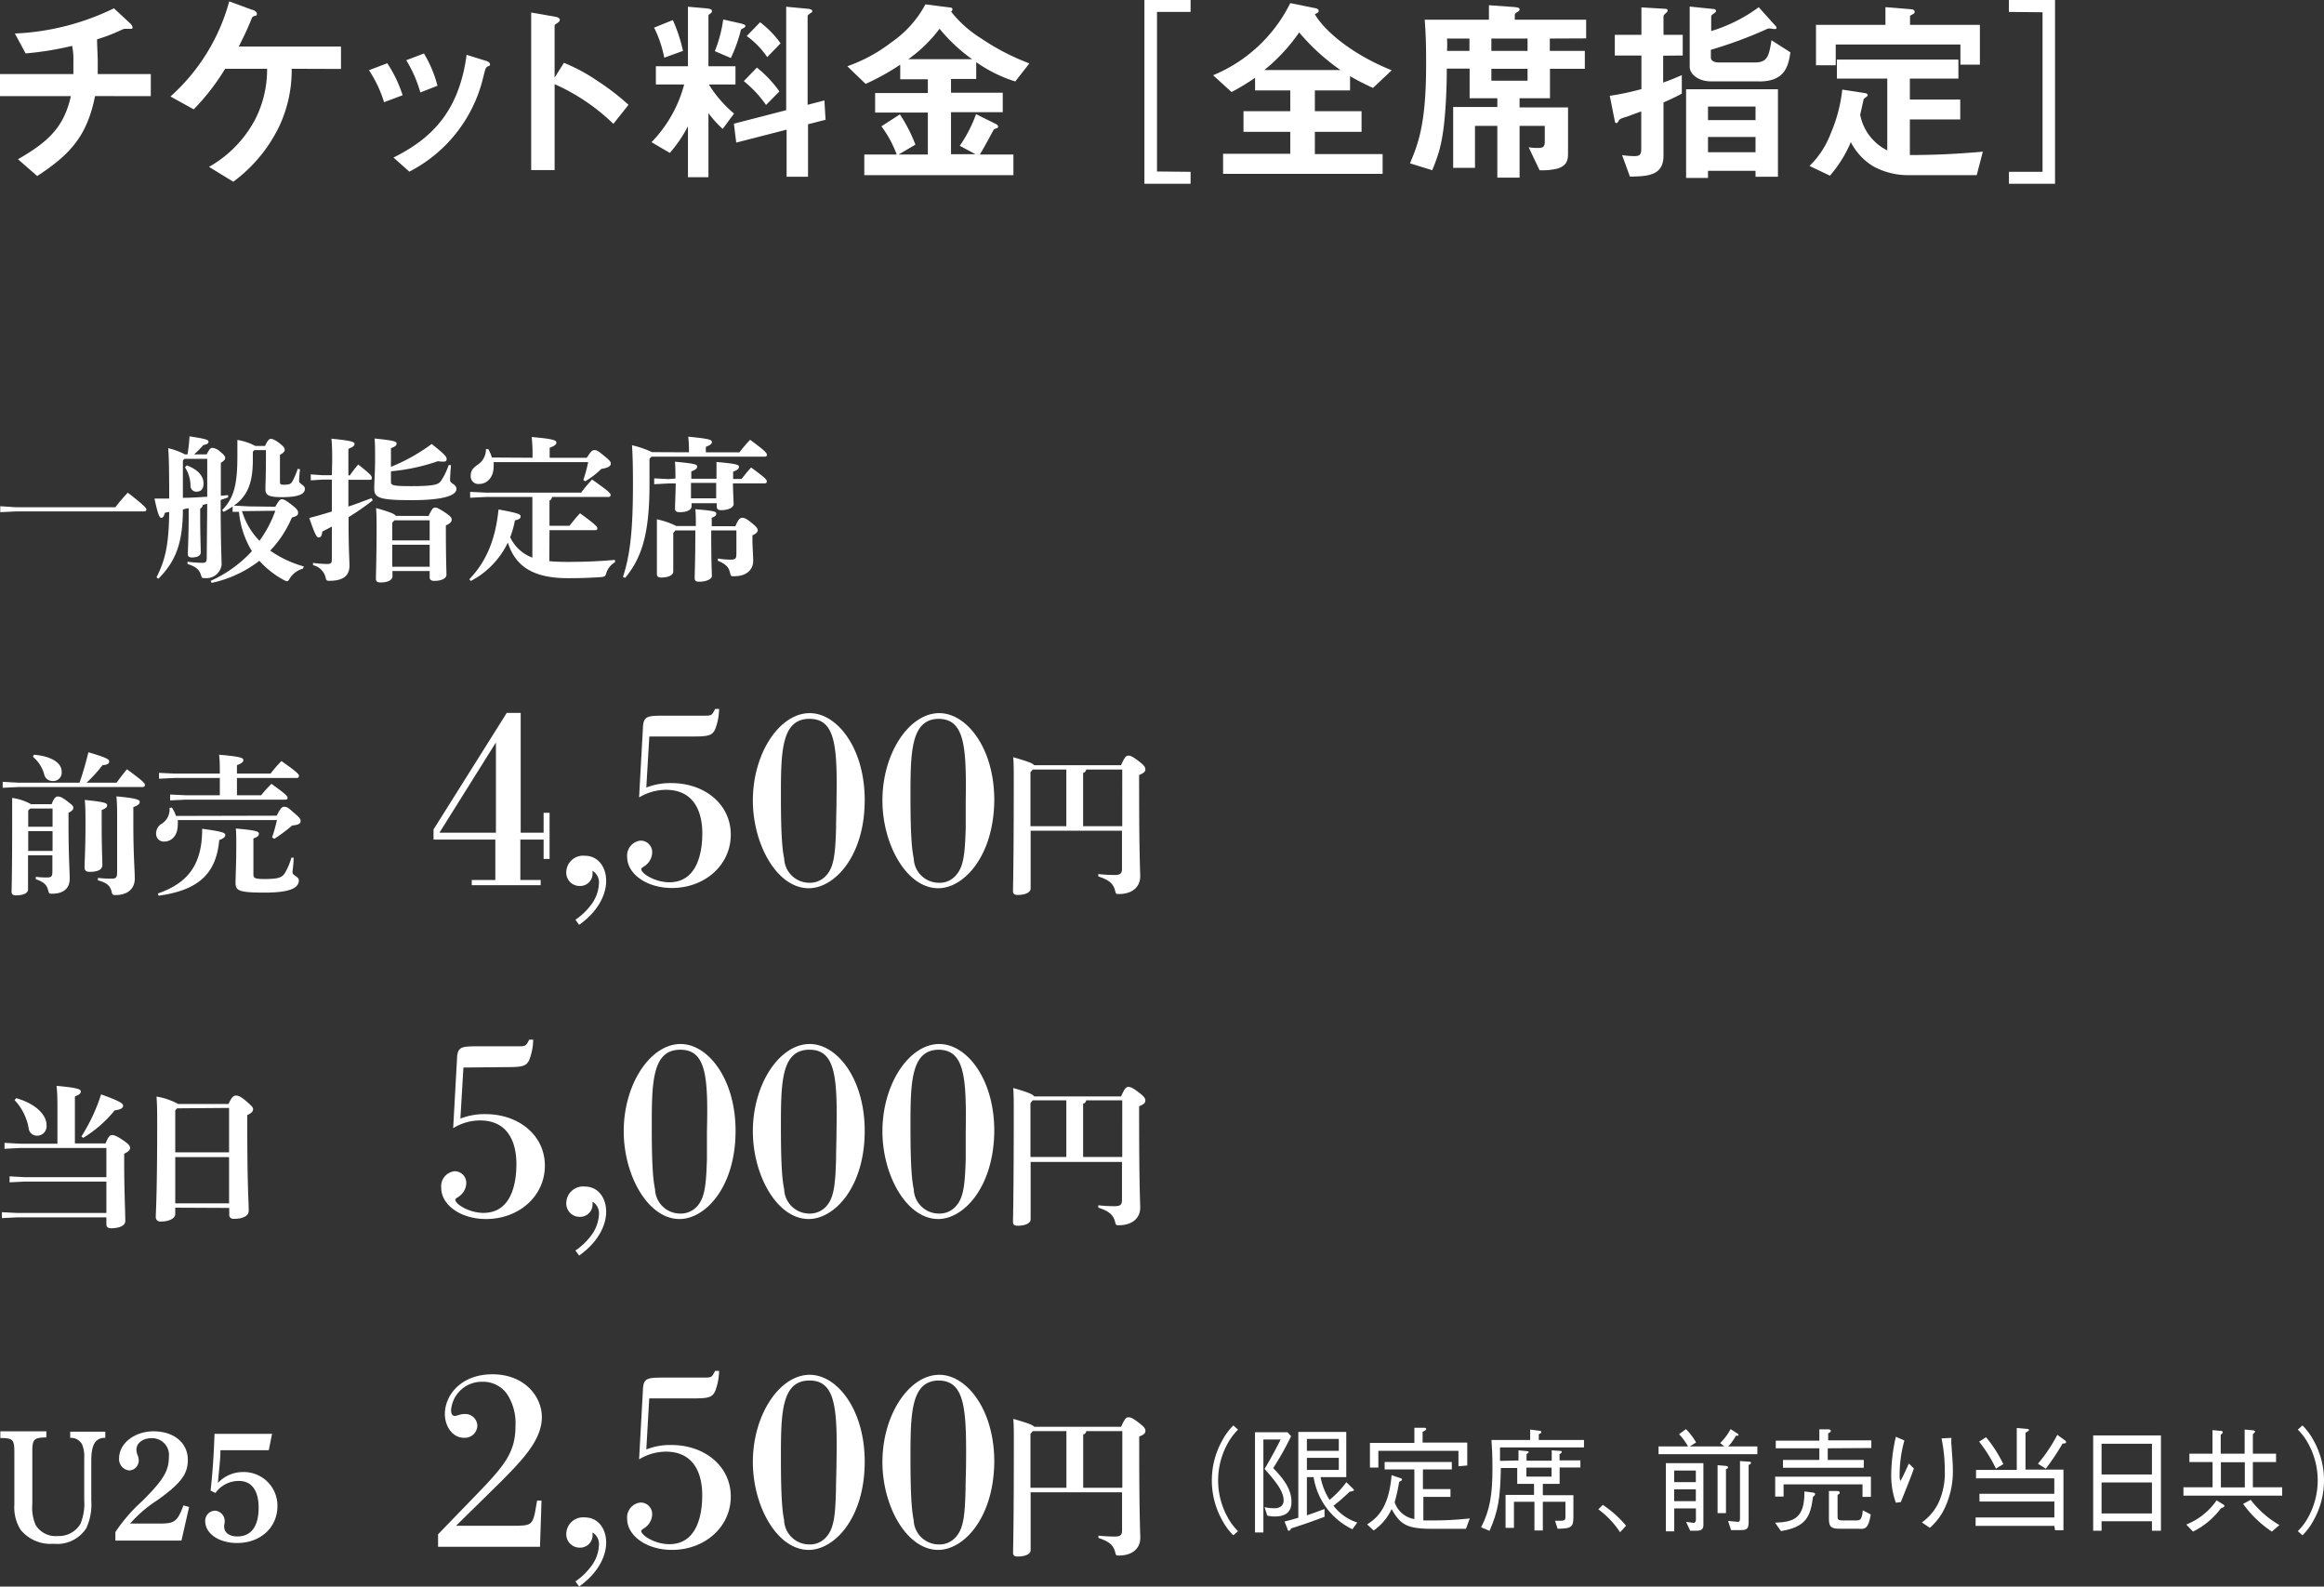 <svg id="レイヤー_1" data-name="レイヤー 1" xmlns="http://www.w3.org/2000/svg" viewBox="0 0 276.77 188.93"><rect x="0" y="0" width="276.77" height="188.93" fill="#333333" stroke="none"/><defs><style>.cls-1{fill:#fff;}</style></defs><path class="cls-1" d="M1190.12,4741.7H1202a19.92,19.92,0,0,1,1.48-1.73c2,1.54,2.21,1.84,2.21,2s-.11.23-.29.23h-15.25l-1.86.09v-.71Z" transform="translate(-1188.26 -4681.3)"/><path class="cls-1" d="M1212.94,4741.31c-.19,0-.38.09-.54.13a.49.49,0,0,1-.3.42v.76c0,2.42.07,4,.07,4.44s-.44.62-1.09.62c-.28,0-.45-.13-.45-.36,0-.55.1-2.13.1-4.75v-.74c-.23,0-.47.09-.69.14,0,4.24-1,6.3-2.92,8.25l-.22-.17c1-2,1.47-3.73,1.51-7.78-.17,0-.34.06-.51.09-.11.43-.24.6-.44.6s-.39-.35-.8-2.29c.59,0,1.17,0,1.75,0,0-4.2-.06-5.28-.12-6a8.27,8.27,0,0,1,2,.74h.3a18.36,18.36,0,0,0,.24-2.15c1.89.29,2.26.4,2.26.63s-.14.29-.63.42a10.3,10.3,0,0,1-1.09,1.1h1.5c.3-.59.46-.78.65-.78a1.5,1.5,0,0,1,.93.43c.52.41.63.61.63.78s-.17.37-.52.57v3.92l.87-.07,0,.27c-.3.1-.59.21-.89.3,0,5.22.11,7,.11,7.75a1.83,1.83,0,0,1-2,1.56c-.33,0-.35,0-.46-.38-.2-.65-.63-1-1.6-1.3l0-.27a15.37,15.37,0,0,0,1.71.13c.48,0,.58-.08.58-.65Zm0-5.37h-2.72l-.18.2v4.44c1,0,1.93-.07,2.9-.13Zm-2.44.78c1.53.56,2,1.43,2,2.13s-.3,1-.88,1a.69.69,0,0,1-.67-.7,4.16,4.16,0,0,0-.66-2.2Zm10.55,4.92c.41-.76.58-.89.78-.89s.43.09,1.1.61.83.71.83,1-.13.39-.74.57a13.13,13.13,0,0,1-2.58,3.94,13.18,13.18,0,0,0,4,1.88l-.09.26a2.75,2.75,0,0,0-1.56,1.13c-.15.26-.22.37-.35.37a1,1,0,0,1-.39-.15,10.7,10.7,0,0,1-2.9-2.28,14.19,14.19,0,0,1-5.68,2.63l-.13-.24a15,15,0,0,0,4.92-3.54,10.85,10.85,0,0,1-1.54-4.68l-.76,0v-.63a9.57,9.57,0,0,1-1.06.63l-.19-.2c1.4-1.43,1.82-3,1.82-6.43,0-.66,0-1.24,0-1.93a6.7,6.7,0,0,1,2.13.71h1.17c.3-.69.5-.84.69-.84s.48.1,1,.5.65.6.65.8-.18.39-.57.6v3.23c0,.26.09.33.44.33.71,0,.87-.09,1.06-.43a8.1,8.1,0,0,0,.61-1.46l.28.05a14,14,0,0,0-.11,1.41c0,.36.69.45.69.91s-.36,1-2.7,1c-1.72,0-2-.26-2-1,0-.5.06-1.41.06-3.75v-.85h-1.38l-.18.2v1c0,3-.82,4.39-2.25,5.41l1.76.09Zm-3.29.52-.68,0a8.61,8.61,0,0,0,2.08,3.54,14.1,14.1,0,0,0,1.89-3.58Z" transform="translate(-1188.26 -4681.3)"/><path class="cls-1" d="M1227.82,4736.35c0-1.15,0-2-.09-2.81,2.38.23,2.75.38,2.75.62s-.19.37-.73.59v3.16h.17c.3-.43.61-.84,1-1.3,1.54,1.22,1.62,1.37,1.62,1.61s-.11.21-.3.21h-2.49c0,.52,0,1.22,0,1.59v1.6c1-.33,1.9-.69,2.77-1l.13.26a29.37,29.37,0,0,1-2.88,2c0,4.05.11,5.06.11,5.78,0,1.11-.65,1.8-2.36,1.8-.33,0-.39,0-.48-.39a2,2,0,0,0-1.5-1.47l0-.27a13.87,13.87,0,0,0,1.65.13c.48,0,.59-.12.59-.51V4744c-.39.22-.76.41-1.13.59-.07.54-.19.71-.43.71s-.41-.24-1.13-2.32c.89-.23,1.8-.49,2.69-.77v-3.8h-1.09l-1.42.09v-.71l1.42.1h1.09Zm7,.54a21.77,21.77,0,0,0,4.85-2.72c1.58,1.25,1.78,1.51,1.78,1.79s-.13.31-.48.31a4.42,4.42,0,0,1-.56-.05,23.43,23.43,0,0,1-5.59,1.2v1.23c0,.43.13.54,2.45.54,2.9,0,3.23-.24,3.51-.63a7.64,7.64,0,0,0,.91-1.88l.28,0c-.06.76-.11,1.37-.11,1.8s.76.45.76,1.06-1.06,1.32-5.35,1.32c-3.93,0-4.44-.3-4.44-1.4,0-.68.1-2,.1-3.41s0-1.78-.06-2.53c2.45.24,2.62.37,2.62.6s-.15.35-.67.55Zm4.48,5.85c.42-.9.57-1,.76-1s.46.09,1.19.58.8.65.8.87-.15.45-.69.67v.57c0,3.4.07,4.87.07,5.3s-.54.74-1.46.74c-.38,0-.54-.15-.54-.43v-.74H1235v.61c0,.47-.56.75-1.43.75-.37,0-.54-.13-.54-.43,0-.62.08-2.86.08-6,0-.87,0-1.65-.06-2.43,1.69.48,2.21.7,2.36.93Zm-4.07.52-.26.29v2.1h4.46v-2.39Zm-.26,2.91v2.62h4.46v-2.62Z" transform="translate(-1188.26 -4681.3)"/><path class="cls-1" d="M1253.68,4748.12c.61.06,1.32.09,2.12.09,2,0,3.82-.07,5.7-.24v.28a2.27,2.27,0,0,0-1,1.19c-.13.48-.21.54-.69.58-1.25.09-2.47.13-3.9.13-4.16,0-6.26-1.4-7.17-4.24a10.08,10.08,0,0,1-4.4,4.57l-.19-.2c2-2.08,3.11-4.68,3.48-8.31,2.41.43,2.63.58,2.63.82s-.14.35-.68.48a10.73,10.73,0,0,1-.56,2,4.7,4.7,0,0,0,2.64,2.43v-7.22h-5.56l-1.85.09v-.7l1.85.09h11.37a18.77,18.77,0,0,1,1.3-1.56c2,1.41,2.21,1.62,2.21,1.86a.23.23,0,0,1-.26.22H1254a.52.52,0,0,1-.3.43v3h2.38c.39-.48.78-1,1.26-1.49,1.84,1.34,2.06,1.6,2.06,1.79s-.09.22-.28.22h-5.42Zm-2-12.31v-.37a17.3,17.3,0,0,0-.1-2.1c2.57.22,2.94.39,2.94.65s-.23.41-.8.63v1.19h4.42c.54-.84.67-.91.93-.91s.39.07,1.15.69.78.72.78.94-.26.49-1.12.6a9.84,9.84,0,0,1-1.93,1.48l-.22-.16a18,18,0,0,0,.58-2.12h-11.26a3.73,3.73,0,0,1,0,.48c0,1.43-.85,2.12-1.73,2.12a.91.91,0,0,1-1-1c0-.59.26-.89.81-1.28a2.16,2.16,0,0,0,1-1.87l.28,0a4.35,4.35,0,0,1,.43,1Z" transform="translate(-1188.26 -4681.3)"/><path class="cls-1" d="M1270.31,4735.16v-.32a13,13,0,0,0-.09-1.54c2.45.23,2.82.37,2.82.62s-.18.37-.72.59v.65h4c.38-.48.8-1,1.27-1.49,1.74,1.27,2,1.58,2,1.77s-.09.24-.3.24h-13.44l-.24.24V4739c0,5.69-.86,8.68-2.9,11.11l-.26-.11c.84-2.56,1.19-5.5,1.19-11,0-2.9-.06-3.75-.11-4.68a11.71,11.71,0,0,1,2.38.82Zm-1.61,3.12c0-.74,0-1.36-.06-2,2.58.23,2.64.36,2.64.58s-.15.37-.69.58v.87h3c0-.74,0-1.36,0-2,2.58.23,2.67.36,2.67.58s-.15.37-.69.58v.87h1c.38-.48.67-.86,1.14-1.37,1.74,1.26,1.87,1.46,1.87,1.65s-.09.24-.29.24h-3.74c0,.89.08,2.1.08,2.47s-.56.72-1.47.72c-.37,0-.54-.13-.54-.42v-.41h-3v.35c0,.45-.52.72-1.43.72-.37,0-.54-.13-.54-.42,0-.6.08-2,.08-3h-.86l-1.7.09v-.7l1.7.09Zm0,6.18-.26.3v4.59c0,.44-.58.72-1.44.72-.35,0-.51-.13-.51-.43,0-.57,0-2.47,0-4.27,0-.81,0-1.5,0-2.23a9.38,9.38,0,0,1,2.32.8h2.32c0-.78,0-1.37-.06-2,2.27.18,2.49.29,2.49.52s-.15.35-.54.5v1h2.82c.34-.81.54-1,.8-1s.45.05,1.08.56.78.7.78.91-.15.42-.63.61v.7c0,.65.09,1.68.09,2.34,0,1-.72,1.84-2.28,1.84-.34,0-.39,0-.47-.39-.15-.68-.5-1.07-1.46-1.45v-.27a10.55,10.55,0,0,0,1.45.13c.65,0,.76-.08.76-.75v-2.73h-3c0,3.92.08,5.07.08,5.43s-.64.68-1.53.68c-.35,0-.52-.13-.52-.41,0-.59.08-2.24.08-5.7Zm1.85-5.66v1.84h3v-1.84Z" transform="translate(-1188.26 -4681.3)"/><path class="cls-1" d="M1197.73,4774.5c.34-.93.75-2.36,1.06-3.62,2.31.68,2.47.85,2.47,1.11s-.18.37-.8.43a15.69,15.69,0,0,1-1.89,2.08h3.57c.39-.52.74-1,1.24-1.6,1.95,1.45,2.14,1.65,2.14,1.89a.24.24,0,0,1-.26.23h-14.82l-1.86.09v-.71l1.86.1Zm-3.32,2.56c.3-.78.5-.91.74-.91s.45.05,1.12.56.72.59.72.79-.15.38-.57.58v1.21c0,4,.14,5.66.14,6.66s-.59,1.77-2.09,1.77c-.34,0-.38,0-.47-.39-.18-.71-.54-1-1.48-1.34l0-.28a10.41,10.41,0,0,0,1.24.08c.63,0,.74-.08.74-.76v-1.88h-2.9v4.08c0,.36-.46.69-1.46.69-.35,0-.5-.15-.5-.42s.07-2.31.07-8.45c0-.88,0-1.92,0-2.73a6.22,6.22,0,0,1,2.24.74Zm-2.56.52-.23.24v1.93h2.9v-2.17Zm-.23,2.69v2.36h2.9v-2.36Zm.69-9.1c2.14.19,3.29,1,3.29,2a1,1,0,0,1-1.08,1.13,1,1,0,0,1-1-.8,4.1,4.1,0,0,0-1.34-2.08Zm8.06,8.32c0,2.82.08,4.1.08,4.79,0,.5-.39.84-1.53.84-.39,0-.59-.19-.59-.49,0-.74.11-2.24.11-5.19,0-1.34,0-2.12-.09-2.88,2.3.22,2.67.37,2.67.61s-.11.37-.65.59Zm-.44,6.35a13.77,13.77,0,0,0,1.57.09c.58,0,.71-.11.71-.81v-5.94c0-1.47,0-2.25-.09-3.05,2.34.22,2.78.39,2.78.65s-.18.41-.76.63v1.9c0,3.88.17,5.51.17,6.62s-.76,1.95-2.27,1.95c-.33,0-.39,0-.48-.38-.2-.79-.61-1.08-1.65-1.38Z" transform="translate(-1188.26 -4681.3)"/><path class="cls-1" d="M1221.22,4778.43c.43-.89.63-1.06.89-1.06s.43.06,1,.58c.84.72.95.85.95,1.13s-.24.45-1,.52a20.72,20.72,0,0,1-2.12,1.58l-.28-.15a18.62,18.62,0,0,0,.58-2.08h-11.81a3.53,3.53,0,0,1,0,.56c0,1.36-.8,2-1.58,2a.91.91,0,0,1-1-.91,1.35,1.35,0,0,1,.7-1.23,2,2,0,0,0,.9-1.86l.27-.05a3.48,3.48,0,0,1,.49,1Zm-14.17,9.27c3.58-1.24,5.29-3.42,5.29-7.71,2.34.32,2.75.47,2.75.73s-.2.42-.72.61c-.37,4.23-2.73,6-7.21,6.63Zm7.39-13.76h-5.39l-1.85.09v-.7l1.85.09h5.39c0-.87,0-1.58-.09-2.25,2.5.22,2.89.37,2.89.63s-.2.39-.76.62v1h4a14.67,14.67,0,0,1,1.3-1.49c2,1.4,2.08,1.58,2.08,1.77s-.1.24-.3.24h-7.08V4776h2.88a14.11,14.11,0,0,1,1.23-1.36c1.78,1.28,1.91,1.47,1.91,1.66s-.09.22-.28.22h-11.85l-1.85.09v-.7l1.85.09h4.07Zm4,11.46c0,.46.13.57,1.34.57,1.62,0,2-.17,2.36-.63a7.48,7.48,0,0,0,.82-1.91l.27,0c0,.77-.13,1.41-.13,1.77s.75.46.75.93c0,.89-1,1.46-4.07,1.46s-3.47-.22-3.47-1.18c0-.66.09-2.14.09-4.5,0-.78,0-1.52-.06-1.95,2.42.21,2.75.35,2.75.61s-.11.36-.65.58Z" transform="translate(-1188.26 -4681.3)"/><path class="cls-1" d="M1248.61,4766.19h1.66v14.27H1253v-2.37h.71v5.49H1253v-2.3h-2.77v4.81h2.42v.62h-8.21v-.62h2.81v-4.81h-7.36v-1.21Zm-8,14.27h6.71v-10.75l-6.71,10.72Z" transform="translate(-1188.26 -4681.3)"/><path class="cls-1" d="M1256.79,4790.82a7.72,7.72,0,0,0,1.74-1.62,4.53,4.53,0,0,0,1.06-2.72,1.6,1.6,0,0,0-.76-1.48l0,.3a1.47,1.47,0,0,1-1.51,1.5,1.58,1.58,0,0,1-1.62-1.65,2,2,0,0,1,2.18-1.95c1.68,0,2.57,1.42,2.57,3s-.92,3.61-3.22,5.23Z" transform="translate(-1188.26 -4681.3)"/><path class="cls-1" d="M1265.59,4769l-.36,6.08a7.89,7.89,0,0,1,3-.53c3.9,0,7.06,2.48,7.06,6.14s-3.13,6.35-7,6.35c-3.07,0-5.34-1.71-5.34-3.69a1.79,1.79,0,0,1,1.59-1.95,1.37,1.37,0,0,1,1.39,1.42,2,2,0,0,1-.88,1.59c-.21.15-.42.24-.42.39,0,.53,1.66,1.56,3.34,1.56,3.54,0,3.93-4,3.93-5.82,0-1.06-.12-5.19-4.34-5.19a6.24,6.24,0,0,0-3.19.91l.47-8.5c.09-1.21.68-1.21,2.18-1.24h5.08c.68,0,.89,0,1.12-.41l.21-.39h.47a7,7,0,0,1-.47,2.42c-.35.74-.8.86-2.6.86Z" transform="translate(-1188.26 -4681.3)"/><path class="cls-1" d="M1284.57,4787.07c-3.78,0-6.65-5.23-6.65-10.45,0-5.64,3.19-10.4,6.77-10.4,3.3,0,6.58,4.23,6.55,10.43C1291.21,4783.32,1287.61,4787.07,1284.57,4787.07Zm.09-20.17c-3.37,0-3.4,4-3.4,9.24,0,5.11.21,6.5.39,7.39a3,3,0,0,0,3,2.89,2.59,2.59,0,0,0,2-.86c.91-1,1.09-2.48,1.18-5.67,0-1.09.05-2.18.05-3.24C1288,4770.09,1287.73,4766.9,1284.66,4766.9Z" transform="translate(-1188.26 -4681.3)"/><path class="cls-1" d="M1300,4787.07c-3.78,0-6.65-5.23-6.65-10.45,0-5.64,3.19-10.4,6.77-10.4,3.3,0,6.58,4.23,6.55,10.43C1306.59,4783.32,1303,4787.07,1300,4787.07Zm.09-20.17c-3.37,0-3.4,4-3.4,9.24,0,5.11.21,6.5.39,7.39a3,3,0,0,0,3,2.89,2.54,2.54,0,0,0,2-.86c.92-1,1.1-2.48,1.19-5.67,0-1.09,0-2.18,0-3.24C1303.37,4770.09,1303.11,4766.9,1300,4766.9Z" transform="translate(-1188.26 -4681.3)"/><path class="cls-1" d="M1311,4787.1c0,.47-.64.77-1.56.77-.38,0-.54-.15-.54-.43,0-.69.09-3.12.09-13.17,0-1.2,0-2-.06-2.8,1.75.5,2.31.72,2.49.95h10.35c.44-1,.61-1.14.87-1.14s.5.1,1.21.64.81.74.81,1-.18.44-.74.67v.83c0,8.88.13,10.57.13,11.24,0,1.3-1,2.1-2.53,2.1-.33,0-.37,0-.46-.39-.22-.91-.8-1.3-2-1.71l0-.28a17,17,0,0,0,1.93.11c.6,0,.89-.11.89-.72v-4.55H1311Zm4.25-7.42v-6.74h-4l-.27.31v6.43Zm6.66-6.74h-4.3a.43.43,0,0,1-.36.39v6.35h4.66Z" transform="translate(-1188.26 -4681.3)"/><path class="cls-1" d="M1195.1,4813.85c0-1.43,0-2.43-.11-3.25,2.47.23,2.89.39,2.89.67s-.22.39-.7.6v5.59h3.66c.33-.9.57-1,.78-1s.52.09,1.33.64.8.75.8.93-.2.43-.7.65v.95c0,3.55.13,5.83.13,7.06,0,.59-.76.87-1.69.87-.34,0-.56-.13-.56-.48v-.82h-10.59l-1.85.09v-.7l1.85.09h10.59V4822h-9.68l-1.85.09v-.71l1.85.1h9.68V4818h-10.27l-1.86.1v-.71l1.86.1h4.44Zm-4.92-1.78c2.23.61,3.62,1.93,3.62,3.19a1.13,1.13,0,0,1-1.13,1.28,1,1,0,0,1-1-.91,6.46,6.46,0,0,0-1.67-3.32Zm7.78,4.55a21.49,21.49,0,0,0,2.34-5c2.36.84,2.62,1.1,2.62,1.36s-.26.44-1,.54a14.55,14.55,0,0,1-3.76,3.28Z" transform="translate(-1188.26 -4681.3)"/><path class="cls-1" d="M1209.13,4825.11v.78c0,.42-.61.87-1.73.87a.53.53,0,0,1-.59-.54c0-.5.17-2.51.17-11.18,0-1.09,0-2.13-.08-3.16a8.12,8.12,0,0,1,2.58.88h6c.39-.89.63-1,.86-1s.46,0,1.2.63.86.78.86,1-.15.45-.69.69v1.41c0,7.39.17,8.69.17,10,0,.63-.76.95-1.77.95-.33,0-.55-.13-.55-.52v-.78Zm.22-11.83-.22.24v5h6.41v-5.29Zm6.19,11.31v-5.5h-6.41v5.5Z" transform="translate(-1188.26 -4681.3)"/><path class="cls-1" d="M1243.45,4808.42l-.36,6.08a7.89,7.89,0,0,1,3-.53c3.9,0,7.06,2.48,7.06,6.14s-3.13,6.35-7,6.35c-3.07,0-5.34-1.71-5.34-3.69a1.79,1.79,0,0,1,1.59-2,1.38,1.38,0,0,1,1.39,1.42,2,2,0,0,1-.88,1.59c-.21.15-.42.24-.42.39,0,.53,1.66,1.56,3.34,1.56,3.54,0,3.93-3.95,3.93-5.81,0-1.07-.12-5.2-4.34-5.2a6.14,6.14,0,0,0-3.19.92l.47-8.51c.09-1.21.68-1.21,2.18-1.24h5.08c.68,0,.89,0,1.12-.41l.21-.38h.47a7,7,0,0,1-.47,2.42c-.35.73-.8.85-2.6.85Z" transform="translate(-1188.26 -4681.3)"/><path class="cls-1" d="M1256.79,4830.21a7.5,7.5,0,0,0,1.74-1.62,4.51,4.51,0,0,0,1.06-2.72,1.58,1.58,0,0,0-.76-1.47l0,.29a1.48,1.48,0,0,1-1.51,1.51,1.59,1.59,0,0,1-1.62-1.66,2,2,0,0,1,2.18-1.95c1.68,0,2.57,1.42,2.57,3s-.92,3.6-3.22,5.22Z" transform="translate(-1188.26 -4681.3)"/><path class="cls-1" d="M1269.19,4826.46c-3.78,0-6.65-5.22-6.65-10.45,0-5.64,3.19-10.39,6.77-10.39,3.3,0,6.58,4.22,6.55,10.42C1275.83,4822.71,1272.23,4826.46,1269.19,4826.46Zm.09-20.16c-3.37,0-3.4,3.95-3.4,9.24,0,5.11.21,6.49.39,7.38a3,3,0,0,0,3,2.89,2.62,2.62,0,0,0,2-.85c.91-1,1.09-2.48,1.18-5.67,0-1.09,0-2.19,0-3.25C1272.61,4809.49,1272.35,4806.3,1269.28,4806.3Z" transform="translate(-1188.26 -4681.3)"/><path class="cls-1" d="M1284.57,4826.46c-3.78,0-6.65-5.22-6.65-10.45,0-5.64,3.19-10.39,6.77-10.39,3.3,0,6.58,4.22,6.55,10.42C1291.21,4822.71,1287.61,4826.46,1284.57,4826.46Zm.09-20.16c-3.37,0-3.4,3.95-3.4,9.24,0,5.11.21,6.49.39,7.38a3,3,0,0,0,3,2.89,2.62,2.62,0,0,0,2-.85c.91-1,1.09-2.48,1.18-5.67,0-1.09.05-2.19.05-3.25C1288,4809.49,1287.73,4806.3,1284.66,4806.3Z" transform="translate(-1188.26 -4681.3)"/><path class="cls-1" d="M1300,4826.46c-3.78,0-6.65-5.22-6.65-10.45,0-5.64,3.19-10.39,6.77-10.39,3.3,0,6.58,4.22,6.55,10.42C1306.59,4822.71,1303,4826.46,1300,4826.46Zm.09-20.16c-3.37,0-3.4,3.95-3.4,9.24,0,5.11.21,6.49.39,7.38a3,3,0,0,0,3,2.89,2.58,2.58,0,0,0,2-.85c.92-1,1.1-2.48,1.19-5.67,0-1.09,0-2.19,0-3.25C1303.37,4809.49,1303.11,4806.3,1300,4806.3Z" transform="translate(-1188.26 -4681.3)"/><path class="cls-1" d="M1311,4826.5c0,.46-.64.76-1.56.76-.38,0-.54-.15-.54-.43,0-.68.09-3.12.09-13.16,0-1.21,0-2-.06-2.81,1.75.5,2.31.73,2.49,1h10.35c.44-1,.61-1.13.87-1.13s.5.09,1.21.63.81.74.81,1-.18.45-.74.67v.84c0,8.87.13,10.56.13,11.23,0,1.3-1,2.1-2.53,2.1-.33,0-.37,0-.46-.39-.22-.91-.8-1.3-2-1.71l0-.28a15,15,0,0,0,1.93.11c.6,0,.89-.11.89-.72v-4.55H1311Zm4.25-7.43v-6.74h-4l-.27.32v6.42Zm6.66-6.74h-4.3a.43.43,0,0,1-.36.39v6.35h4.66Z" transform="translate(-1188.26 -4681.3)"/><path class="cls-1" d="M1188.3,4851.74h5.48v.73h-.32c-1.17.08-1.35.26-1.35,1.69v6.24a5.2,5.2,0,0,0,.39,2.49,2.79,2.79,0,0,0,2.62,1.32,3,3,0,0,0,2.71-1.43,6.19,6.19,0,0,0,.46-2.84v-5a3.81,3.81,0,0,0-.26-1.66,1.54,1.54,0,0,0-1.17-.76l-.24,0v-.74h4.18v.74l-.22,0c-1,.1-1.45.88-1.45,2.71V4860a6.72,6.72,0,0,1-.6,3.29,4.13,4.13,0,0,1-3.88,1.84,4.59,4.59,0,0,1-3.93-1.66,5,5,0,0,1-.75-3v-6.24c0-1.44-.16-1.63-1.33-1.69h-.34Z" transform="translate(-1188.26 -4681.3)"/><path class="cls-1" d="M1202,4863.74a19.34,19.34,0,0,1,3.14-3.64c2.56-2.53,3.23-3.64,3.23-5.29a2,2,0,0,0-2.08-2.25c-1,0-1.78.57-1.78,1.35a1.63,1.63,0,0,0,.13.65,1.76,1.76,0,0,1,.14.64,1.18,1.18,0,0,1-1.11,1.2,1.35,1.35,0,0,1-1.23-1.41c0-1.82,1.84-3.25,4.11-3.25,2.43,0,4.08,1.38,4.08,3.4,0,1.71-.85,2.82-3.64,4.81a15.24,15.24,0,0,0-3.23,2.77h3.64c1.67,0,2-.28,2.71-2.16l.67.19-.91,4H1202Z" transform="translate(-1188.26 -4681.3)"/><path class="cls-1" d="M1213.34,4858.8c.22-2,.36-3.79.47-6.76h6.85l-.39,1.95h-5.76c0,1.11-.13,1.93-.3,3.9a4.07,4.07,0,0,1,3-1.3,4,4,0,0,1,4.09,4.05c0,2.54-2,4.4-4.81,4.4-2.16,0-3.79-1.12-3.79-2.62a1.2,1.2,0,0,1,1.17-1.23,1.24,1.24,0,0,1,1.15,1.28,1.84,1.84,0,0,1-.06.43,1.86,1.86,0,0,0,0,.22c0,.69.64,1.14,1.55,1.14,1.66,0,2.55-1.19,2.55-3.42,0-2.06-.84-3.19-2.34-3.19a3.4,3.4,0,0,0-2.8,1.43Z" transform="translate(-1188.26 -4681.3)"/><path class="cls-1" d="M1252.75,4860l-.18,5.49h-12.14V4864l4.55-4.7c3.37-3.48,4.67-5.05,4.67-8.21a6.32,6.32,0,0,0-1-3.78,3.47,3.47,0,0,0-2.92-1.47,3.67,3.67,0,0,0-3.75,3.36c0,.18,0,.71.47.71a3,3,0,0,0,.56-.15,2.23,2.23,0,0,1,.56-.08,1.44,1.44,0,0,1,1.54,1.38,1.49,1.49,0,0,1-1.59,1.45c-1.39,0-2.28-1.39-2.28-2.83,0-2.22,1.89-4.73,5.67-4.73s5.88,2.6,5.88,5.11c0,2.72-2.34,5.11-4.82,7.62l-5.4,5.31h7.29c1.36-.06,1.77-.06,2.07-1.39.06-.2.24-1.35.3-1.62Z" transform="translate(-1188.26 -4681.3)"/><path class="cls-1" d="M1256.79,4869.61a7.53,7.53,0,0,0,1.74-1.63,4.49,4.49,0,0,0,1.06-2.71,1.59,1.59,0,0,0-.76-1.48l0,.29a1.47,1.47,0,0,1-1.51,1.51,1.59,1.59,0,0,1-1.62-1.65,2,2,0,0,1,2.18-1.95c1.68,0,2.57,1.42,2.57,3s-.92,3.6-3.22,5.23Z" transform="translate(-1188.26 -4681.3)"/><path class="cls-1" d="M1265.58,4847.82l-.35,6.08a7.7,7.7,0,0,1,3-.53c3.9,0,7.06,2.48,7.06,6.14s-3.13,6.35-7,6.35c-3.07,0-5.34-1.72-5.34-3.69a1.78,1.78,0,0,1,1.59-1.95,1.37,1.37,0,0,1,1.39,1.41,2,2,0,0,1-.89,1.6c-.2.15-.41.23-.41.38,0,.53,1.65,1.57,3.34,1.57,3.54,0,3.92-4,3.92-5.82,0-1.06-.11-5.2-4.34-5.2a6.23,6.23,0,0,0-3.18.92l.47-8.5c.09-1.21.68-1.21,2.18-1.24h5.08c.68,0,.89,0,1.12-.42l.21-.38h.47a7.18,7.18,0,0,1-.47,2.42c-.35.74-.8.86-2.6.86Z" transform="translate(-1188.26 -4681.3)"/><path class="cls-1" d="M1284.57,4865.86c-3.78,0-6.65-5.23-6.65-10.46,0-5.64,3.19-10.39,6.77-10.39,3.3,0,6.58,4.22,6.55,10.42C1291.21,4862.11,1287.61,4865.86,1284.57,4865.86Zm.09-20.17c-3.37,0-3.4,4-3.4,9.24,0,5.11.21,6.5.38,7.38a3,3,0,0,0,3,2.9,2.54,2.54,0,0,0,2-.86c.92-1,1.1-2.48,1.18-5.67,0-1.09.06-2.18.06-3.25C1288,4848.88,1287.73,4845.69,1284.66,4845.69Z" transform="translate(-1188.26 -4681.3)"/><path class="cls-1" d="M1300,4865.86c-3.78,0-6.65-5.23-6.65-10.46,0-5.64,3.19-10.39,6.77-10.39,3.3,0,6.58,4.22,6.55,10.42C1306.59,4862.11,1303,4865.86,1300,4865.86Zm.09-20.17c-3.37,0-3.4,4-3.4,9.24,0,5.11.21,6.5.38,7.38a3,3,0,0,0,3,2.9,2.54,2.54,0,0,0,2-.86c.92-1,1.1-2.48,1.18-5.67,0-1.09.06-2.18.06-3.25C1303.37,4848.88,1303.11,4845.69,1300,4845.69Z" transform="translate(-1188.26 -4681.3)"/><path class="cls-1" d="M1311,4865.89c0,.47-.63.76-1.55.76-.38,0-.54-.15-.54-.42,0-.69.09-3.12.09-13.17,0-1.21,0-2-.06-2.8,1.75.5,2.31.72,2.49.94h10.35c.44-1,.61-1.13.87-1.13s.5.09,1.21.63.81.74.81,1-.18.44-.74.66v.84c0,8.88.13,10.57.13,11.23,0,1.3-1,2.1-2.53,2.1-.33,0-.37,0-.46-.39-.22-.91-.8-1.3-2-1.71l0-.27a16.87,16.87,0,0,0,1.93.11c.6,0,.89-.11.89-.73V4859H1311Zm4.26-7.43v-6.74h-4l-.28.32v6.42Zm6.66-6.74h-4.3a.41.41,0,0,1-.36.39v6.35h4.66Z" transform="translate(-1188.26 -4681.3)"/><path class="cls-1" d="M1335.7,4851.54a7,7,0,0,0-1.23,1.64,9.08,9.08,0,0,0,0,8.81,7,7,0,0,0,1.23,1.64l-.56.49a7.15,7.15,0,0,1-1.28-1.71,9.73,9.73,0,0,1,0-9.65,7.41,7.41,0,0,1,1.28-1.72Z" transform="translate(-1188.26 -4681.3)"/><path class="cls-1" d="M1340.11,4861.88a3.12,3.12,0,0,1-.93-.11l-.32-1a5.22,5.22,0,0,0,1.17.13c1.06,0,1.1-.76,1.1-.91,0-1.16-1-2.33-2.27-3.77.8-1.34,1.33-2.35,1.92-3.51h-2.06v11.07h-1v-11.93h3.87l.43.47a34.81,34.81,0,0,1-2.13,3.8c1.2,1.25,2.17,2.47,2.17,4C1342.09,4861.4,1341.28,4861.88,1340.11,4861.88Zm9.21,1.52a8.3,8.3,0,0,1-4.62-6.21h-.8v4.55c.78-.26,1.13-.39,2.1-.75l0,.93c-2,.75-3.21,1.14-4,1.39,0,.11-.09.26-.24.26s-.15-.11-.16-.17l-.36-.92c.6-.14,1-.26,1.64-.45v-10.22h5.71v5.38h-3.06a7.66,7.66,0,0,0,1.07,2.71,11.4,11.4,0,0,0,2-2.1l.79.77s.12.12.12.19-.34.16-.51.16a21.68,21.68,0,0,1-1.93,1.68,5.78,5.78,0,0,0,2.83,2Zm-1.62-10.75h-3.8v1.41h3.8Zm0,2.25h-3.8v1.44h3.8Z" transform="translate(-1188.26 -4681.3)"/><path class="cls-1" d="M1362.84,4863.35h-4c-3,0-3.8-.48-4.85-2.35a6.32,6.32,0,0,1-2.14,2.55l-.78-.73c1.24-.77,2.59-2,2.92-5.86l1,.34c.13,0,.24.11.24.2s-.18.19-.34.25a20.8,20.8,0,0,1-.54,2.44,3,3,0,0,0,2.35,2v-5.91h-3.54v-.89h8v.89h-3.44v2.34H1361v.93h-3.23v2.8c.2,0,.47,0,1.1,0a38.19,38.19,0,0,0,4.43-.24Zm-.89-7.45v-1.84h-9.54v2h-1v-2.94h5.29v-1.8l1.13,0c.13,0,.28,0,.28.14s-.28.28-.43.34v1.28H1363v2.73Z" transform="translate(-1188.26 -4681.3)"/><path class="cls-1" d="M1369.1,4855.21V4854l1,.1c.06,0,.21,0,.21.11s-.11.16-.25.23v.8h3V4854l.94.07c.14,0,.25,0,.25.13s-.14.19-.26.25v.75h2.48v.85H1374V4858h-2v1.35h3.64v2.54c0,1.21-.16,1.44-1.88,1.45l-.31-.95c.17,0,.45,0,.67,0,.57,0,.57-.16.57-.56v-1.7H1372v3.42h-1v-3.42h-2.44v3.11h-1v-3.93h3.39V4858h-2v-1.89H1367c-.07,3.64-.32,5.14-1.35,7.48l-1-.42c1.08-2.09,1.35-4,1.35-7.09,0-1.54-.06-2.44-.12-3.31h4.61v-1.24l1.07.14c.18,0,.25.05.25.15s0,.15-.29.26v.69h5.38v.89h-10c0,.85,0,1.09,0,1.6Zm3.94.85h-3v1.07h3Z" transform="translate(-1188.26 -4681.3)"/><path class="cls-1" d="M1379.14,4860.5a12.72,12.72,0,0,1,2.77,2.48l-.71.78a10.54,10.54,0,0,0-2.59-2.73Z" transform="translate(-1188.26 -4681.3)"/><path class="cls-1" d="M1385.78,4854.46v-.92h3.51a7.06,7.06,0,0,0-1.07-1.46l.82-.6a7,7,0,0,1,1.21,1.59l-.75.47h4.11l-.49-.4a7.19,7.19,0,0,0,1.24-1.66l.78.5c.08.06.16.11.16.19s0,.1-.31.1a6.46,6.46,0,0,1-.91,1.27h3.47v.92Zm4.44,9.12h-.67l-.49-1.06c.79.11.83.12.93.12s.24-.16.24-.35v-1.37h-2.58v2.73h-1v-8.12h4.47v7.16C1391.15,4863.35,1391,4863.58,1390.22,4863.58Zm0-7.17h-2.58v1.38h2.58Zm0,2.24h-2.58v1.41h2.58Zm3.59-2.41v5.24h-1v-5.71l.89.08s.35,0,.35.17S1394,4856.15,1393.82,4856.24Zm2.7-.49v6.75c0,.92-.26,1-1,1h-1.09l-.36-1.09,1.15.11c.19,0,.27-.06.27-.44v-6.8l1,.07c.08,0,.31,0,.31.14S1396.65,4855.68,1396.52,4855.75Z" transform="translate(-1188.26 -4681.3)"/><path class="cls-1" d="M1404.17,4859.55c-.3,2.42-.87,3.58-3.81,4.07l-.71-1c2.27-.07,3.54-.55,3.5-3.72l.93.12c.12,0,.35.05.35.19S1404.27,4859.45,1404.17,4859.55Zm5.9,0v-1.49h-9.4v1.45h-1v-2.37h11.4v2.41Zm-4.14-5.79v1.39h4.29v.93h-9.62v-.93h4.33v-1.39h-5.19v-.91h5.19v-1.35l1,0c.08,0,.36,0,.36.16s0,.14-.31.33v.83h5.14v.91Zm3.83,9.58h-2.4c-.95,0-1.29-.17-1.29-1.14v-3.35l.94,0c.12,0,.34,0,.34.19s-.17.22-.25.27v2.49c0,.39,0,.55.57.55h1.6c.5,0,.71,0,.84-1.2l.94.49C1410.79,4863.36,1410.33,4863.36,1409.76,4863.36Z" transform="translate(-1188.26 -4681.3)"/><path class="cls-1" d="M1415.06,4852.83a15.07,15.07,0,0,0-.57,4.22,1.37,1.37,0,0,0,.1.6c.36-.64.67-1.33,1-2.08l.6.6c-.29.83-.42,1.16-1.56,4l-.59.07a9.57,9.57,0,0,1-.55-3.35,20.82,20.82,0,0,1,.55-4.5Zm5.61-.31a3.8,3.8,0,0,0,0,.94c.13,1.92.16,2.2.16,2.84a10.11,10.11,0,0,1-1.24,5.11,7.29,7.29,0,0,1-1.5,1.82l-.95-.64a6.19,6.19,0,0,0,2-2.38,8.45,8.45,0,0,0,.73-3.73,19.06,19.06,0,0,0-.39-3.9Z" transform="translate(-1188.26 -4681.3)"/><path class="cls-1" d="M1432.92,4863h-9.38V4862h9.38v-1.9H1424v-.92h8.91v-1.84h-9.32v-1h4.85v-5l1.2.11c.23,0,.26.11.26.15s-.18.19-.42.3v4.4H1434v7.22h-1Zm-8.14-10.56a15.41,15.41,0,0,1,2.06,3.21l-.88.53a17.41,17.41,0,0,0-2-3.21Zm6.18,3.16a18.65,18.65,0,0,0,2.31-3.44l.92.66s.13.11.13.22-.19.17-.42.15a28.77,28.77,0,0,1-2,3Z" transform="translate(-1188.26 -4681.3)"/><path class="cls-1" d="M1444.54,4863.58v-1.13h-6v1.13h-1v-11.35h8.07v11.35Zm0-10.36h-6v3.66h6Zm0,4.61h-6v3.69h6Z" transform="translate(-1188.26 -4681.3)"/><path class="cls-1" d="M1448.29,4859.4v-1h3.47v-3H1449v-1h2.75v-2.8l1,.09c.15,0,.23.1.23.15s0,.1-.25.32v2.24h2.85v-2.87l1,.09c.12,0,.24.1.24.15s0,.07-.26.32v2.31h2.76v1h-2.76v3h3.49v1Zm4.46,1.51a9.18,9.18,0,0,1-3.32,2.77l-.8-.84a8,8,0,0,0,3.61-2.88l.79.49c.09.06.15.12.15.19S1453,4860.83,1452.75,4860.91Zm2.85-5.49h-2.85v3h2.85Zm3.22,8.26a13.15,13.15,0,0,1-3.42-3.3l.9-.48a11.62,11.62,0,0,0,3.42,3Z" transform="translate(-1188.26 -4681.3)"/><path class="cls-1" d="M1461.91,4863.63a7,7,0,0,0,1.23-1.64,9.08,9.08,0,0,0,0-8.81,7,7,0,0,0-1.23-1.64l.56-.5a7.7,7.7,0,0,1,1.28,1.72,9.73,9.73,0,0,1,0,9.65,7.42,7.42,0,0,1-1.28,1.71Z" transform="translate(-1188.26 -4681.3)"/><path class="cls-1" d="M1199.58,4692.74c-.94,4.69-2.88,6.91-6.89,9.52l-2.29-2c3.83-2.18,5.51-4,6.3-7.51h-8.44v-2.63H1197c0-.24,0-.69,0-1.47a8.33,8.33,0,0,0-.15-1.89,37.11,37.11,0,0,1-5.54.9l-1.28-2.37a29.72,29.72,0,0,0,11.8-3l1.94,1.8c.07.07.28.31.28.47a.15.15,0,0,1-.11.17h-.76a.82.82,0,0,0-.36.09,20.85,20.85,0,0,1-3,1.16c0,.86.1,2.18.08,3,0,.62,0,.74,0,1.14h6.32v2.63Z" transform="translate(-1188.26 -4681.3)"/><path class="cls-1" d="M1223,4689.49a15.74,15.74,0,0,1-1.47,6.82,17.76,17.76,0,0,1-5.49,6.63l-2.89-1.77a14,14,0,0,0,5.54-5.73,13.11,13.11,0,0,0,1.38-5.95h-5a26.43,26.43,0,0,1-3.74,4.83l-2.77-1.53a23.39,23.39,0,0,0,7-11.33l2.7,1c.14,0,.59.21.59.47s-.07.21-.3.28-.26.15-.38.45c-.38.93-.67,1.59-1.47,3.18h12.17v2.67Z" transform="translate(-1188.26 -4681.3)"/><path class="cls-1" d="M1234,4693.47a14.75,14.75,0,0,0-1.8-3.81l2.18-.83a15.3,15.3,0,0,1,1.83,3.81Zm12.32-4.24c-.22.12-.24.22-.48,1.14a17.05,17.05,0,0,1-8.83,11.37l-1.89-1.68c4.59-2.28,7.81-5.52,8.71-12.23l2.32.72c.31.09.47.26.47.42S1246.54,4689.14,1246.28,4689.23Zm-8,3.08a15.22,15.22,0,0,0-1.68-3.84l2.11-.8a14.47,14.47,0,0,1,1.61,3.84Z" transform="translate(-1188.26 -4681.3)"/><path class="cls-1" d="M1261.31,4696.05a24.07,24.07,0,0,0-7-4.73v10.23h-2.79v-18.76l2.84.5c.07,0,.57.09.57.38s-.62.52-.62.64v6.23l1.11-1.76a21,21,0,0,1,4,2.16,28.21,28.21,0,0,1,3.69,2.84Z" transform="translate(-1188.26 -4681.3)"/><path class="cls-1" d="M1272.68,4691.36a14.26,14.26,0,0,0,3,3.46l-1.35,1.83a12.33,12.33,0,0,1-1.7-1.88v7.63h-2.44v-6.06a16.1,16.1,0,0,1-2.16,3.17l-2.18-1.28a15.52,15.52,0,0,0,3.89-6.87h-3.37v-2.17h3.82v-7.09l2.13.19c.64.05.73.19.73.34a.34.34,0,0,1-.19.28c-.19.14-.23.17-.23.28v6h3.22v2.17Zm-5.31-3.19a14.14,14.14,0,0,0-1.21-3.58l2.23-.9a18.79,18.79,0,0,1,1.21,3.67Zm9.4-3.51c-.23.12-.26.14-.28.22a17.7,17.7,0,0,1-1.19,3.33l-1.91-.82a15.89,15.89,0,0,0,1-3.77l2,.45c.5.12.64.19.64.33S1276.82,4684.64,1276.77,4684.66Zm7.72,11.44v6.25h-2.55v-5.61l-6,1.54-.28-2.25,6.23-1.61V4682.1l2.53.24c.47.05.57.14.57.29s-.07.14-.17.21-.38.26-.38.35v10.59l2-.52.14,2.3Zm-5-2.3a13.47,13.47,0,0,0-2.65-2.84l1.56-1.61a13.73,13.73,0,0,1,2.68,2.84Zm.14-5.7a10.09,10.09,0,0,0-2.44-2.51l1.59-1.64a11.49,11.49,0,0,1,2.44,2.51Z" transform="translate(-1188.26 -4681.3)"/><path class="cls-1" d="M1309.17,4691a16.76,16.76,0,0,1-4.65-2.3v2h-3v1.64h6.16v2.32h-6.16v5h2.91l-1.87-1a16.1,16.1,0,0,0,1.94-3.77l2.47,1.23a.45.45,0,0,1,.16.24.2.2,0,0,1-.16.21c-.29.1-.34.12-.41.24-.45.85-1.25,2.32-1.61,2.89h4v2.46h-17.76v-2.46h3.86a13.38,13.38,0,0,0-1.82-3.36l2.2-1.42a18.67,18.67,0,0,1,1.85,3.6l-2,1.18h3.48v-5h-6.28v-2.32h6.28v-1.64h-3.29V4689a28.07,28.07,0,0,1-4.12,2.29l-2.18-2.1a18.77,18.77,0,0,0,5.3-2.89,12.8,12.8,0,0,0,4-4.48l3,.38c.1,0,.22.09.22.21a.26.26,0,0,1-.07.17c0,.05-.08.09-.08.12a13.85,13.85,0,0,0,3.53,3.15,27.8,27.8,0,0,0,5.78,3Zm-9-6.3a16.74,16.74,0,0,1-3.74,3.65h7.6A20.13,20.13,0,0,1,1300.14,4684.71Z" transform="translate(-1188.26 -4681.3)"/><path class="cls-1" d="M1330.05,4701.76v1.42h-5.5V4681.3h5.5v1.42h-4v19Z" transform="translate(-1188.26 -4681.3)"/><path class="cls-1" d="M1351.78,4691.77a29.5,29.5,0,0,1-2.74-1.4v1.7h-4.19v2.47h5.56V4697h-5.56v2.65h8.07V4702h-19v-2.39h8V4697h-5.57v-2.46h5.57v-2.47h-4.19v-1.51a25.93,25.93,0,0,1-2.8,1.7l-2.2-2a17.84,17.84,0,0,0,9.19-8.59l2.91.59c.4.07.47.19.47.33s0,.19-.45.4c1,1.78,4.12,4.65,9.15,6.68Zm-8.81-6.59a21.57,21.57,0,0,1-4.14,4.46h9.07A25,25,0,0,1,1343,4685.18Z" transform="translate(-1188.26 -4681.3)"/><path class="cls-1" d="M1372.83,4685.89v1.47H1377v2.13h-4.15V4693h-3.62v1.09H1375v5.35c0,.71,0,1.54-1.21,1.92a7.41,7.41,0,0,1-2.18.21l-1.3-2.74a5.42,5.42,0,0,0,1.06.09c.69,0,.86-.14.86-.8v-1.83h-3v6.16h-2.65v-6.16h-2.66v5h-2.6v-7.25h5.26V4693h-3.3v-3.53h-2.72c0,.69,0,1.78-.09,3.58-.26,5-.81,6.46-1.64,8.52l-2.65-.82c.95-2.28,1.92-4.62,1.92-11.73,0-1.35,0-3.31-.17-5.37h7.65v-1.73l2.91.21c.55.05.74.1.74.29s-.19.26-.26.3-.31.19-.31.34v.59h8.5v2.22Zm-9.57,0h-2.67a14.14,14.14,0,0,1,0,1.47h2.67Zm6.92,0h-4.31v1.47h4.31Zm0,3.6h-4.31v1.42h4.31Z" transform="translate(-1188.26 -4681.3)"/><path class="cls-1" d="M1386.33,4687.93v3.2c.9-.31,1.32-.5,2.22-.88l0,2.2c-.48.26-.93.5-2.18,1.05v6.32c0,2.37-1.8,2.48-4,2.51l-.93-2.56a9.83,9.83,0,0,0,1.47.12c.62,0,.81-.19.81-.83v-4.5l-1.68.62c-.69.21-.88.28-1,.49s-.19.29-.26.29-.19-.07-.19-.14l-.62-3.11a31.57,31.57,0,0,0,3.77-.8v-4h-3.17v-2.46h3.17v-3.27l2.84.17c.17,0,.28.07.28.18a.34.34,0,0,1-.14.27c-.31.28-.35.33-.35.49v2.16h2.29v2.46Zm11,14.42v-.71h-5.66v.85h-2.61v-10.56H1400v10.42Zm.42-11.36H1392c-1.42,0-2.51-.83-2.51-1.73v-7.18l2.8.29c.14,0,.33.07.33.23s-.12.19-.24.29-.33.19-.33.42V4685a18.59,18.59,0,0,0,5.66-2.84l2,2.22a.36.36,0,0,1,.12.26c0,.12-.19.12-.24.12s-.5-.07-.59-.07a.7.7,0,0,0-.38.1,51.64,51.64,0,0,1-6.61,2.44v.87c0,.57.62.64,1,.64h4.22c1.49,0,1.7-.71,2-2.65l2.25,1.44C1401.22,4689.47,1400.63,4691,1397.74,4691Zm-.42,3h-5.66v1.61h5.66Zm0,3.62h-5.66v1.82h5.66Z" transform="translate(-1188.26 -4681.3)"/><path class="cls-1" d="M1423.67,4702.16h-8.22a8.7,8.7,0,0,1-4-1,7.1,7.1,0,0,1-2.77-2.94,14.85,14.85,0,0,1-2.49,4l-2.43-1.16a10.67,10.67,0,0,0,2.53-3.88,18.1,18.1,0,0,0,1.37-5.21l2.73.42c.09,0,.3.1.3.24s-.23.24-.47.45c-.09.33-.26,1.21-.43,1.87a6,6,0,0,0,3.23,4.26v-8.55h-6v-2.27h14.47v2.27h-5.78v2.49h6v2.37h-6v4.24c3.6,0,6.3-.19,8.69-.4Zm-1.94-13.16v-2.4h-14.85v2.47h-2.35v-4.81h8.27v-2.11l3.12.26c.1,0,.36.07.36.31s-.31.28-.55.47v1.07h8.32V4689Z" transform="translate(-1188.26 -4681.3)"/><path class="cls-1" d="M1427.5,4682.72v-1.42H1433v21.88h-5.49v-1.42h4v-19Z" transform="translate(-1188.26 -4681.3)"/></svg>